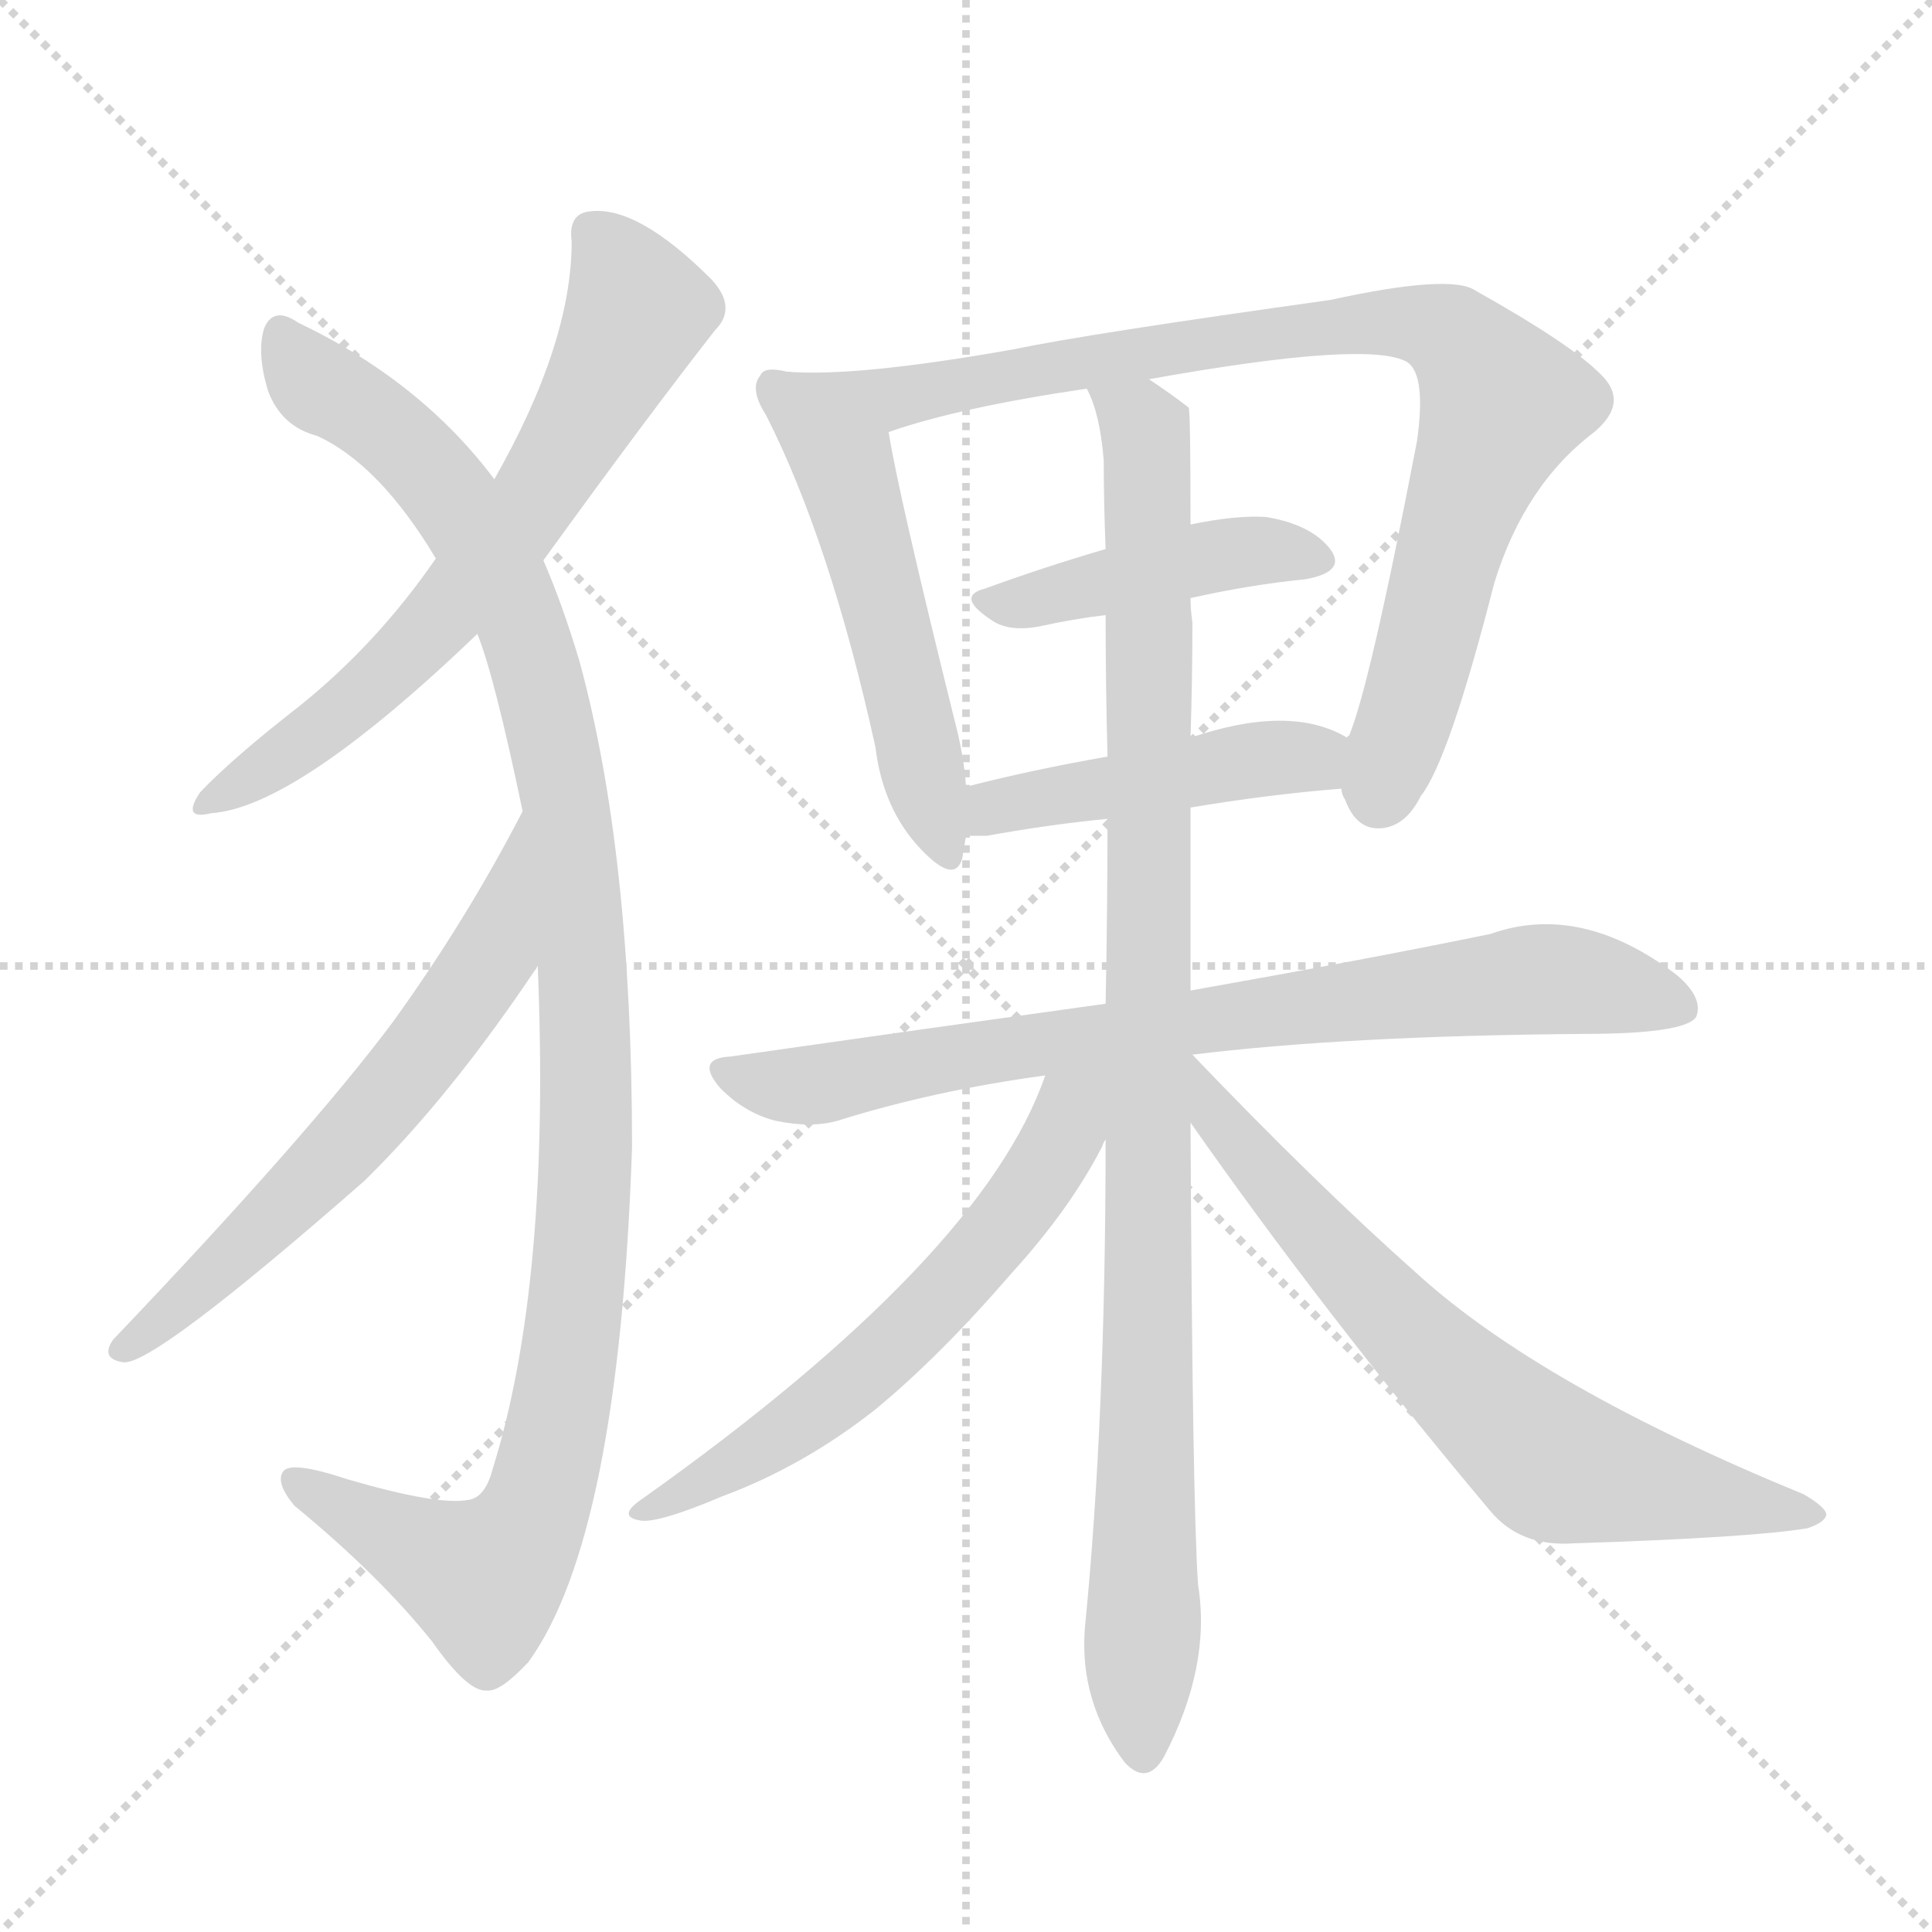 <svg version="1.1" viewBox="0 0 1024 1024" xmlns="http://www.w3.org/2000/svg">
  <g stroke="lightgray" stroke-dasharray="1,1" stroke-width="1" transform="scale(4, 4)">
    <line x1="0" y1="0" x2="256" y2="256"></line>
    <line x1="256" y1="0" x2="0" y2="256"></line>
    <line x1="128" y1="0" x2="128" y2="256"></line>
    <line x1="0" y1="128" x2="256" y2="128"></line>
  </g>
  <g transform="scale(1, -1) translate(0, -900)">
    <style type="text/css">
      
        @keyframes keyframes0 {
          from {
            stroke: blue;
            stroke-dashoffset: 650;
            stroke-width: 128;
          }
          68% {
            animation-timing-function: step-end;
            stroke: blue;
            stroke-dashoffset: 0;
            stroke-width: 128;
          }
          to {
            stroke: black;
            stroke-width: 1024;
          }
        }
        #make-me-a-hanzi-animation-0 {
          animation: keyframes0 0.779s both;
          animation-delay: 0s;
          animation-timing-function: linear;
        }
      
        @keyframes keyframes1 {
          from {
            stroke: blue;
            stroke-dashoffset: 1094;
            stroke-width: 128;
          }
          78% {
            animation-timing-function: step-end;
            stroke: blue;
            stroke-dashoffset: 0;
            stroke-width: 128;
          }
          to {
            stroke: black;
            stroke-width: 1024;
          }
        }
        #make-me-a-hanzi-animation-1 {
          animation: keyframes1 1.14s both;
          animation-delay: 0.779s;
          animation-timing-function: linear;
        }
      
        @keyframes keyframes2 {
          from {
            stroke: blue;
            stroke-dashoffset: 613;
            stroke-width: 128;
          }
          67% {
            animation-timing-function: step-end;
            stroke: blue;
            stroke-dashoffset: 0;
            stroke-width: 128;
          }
          to {
            stroke: black;
            stroke-width: 1024;
          }
        }
        #make-me-a-hanzi-animation-2 {
          animation: keyframes2 0.749s both;
          animation-delay: 1.919s;
          animation-timing-function: linear;
        }
      
        @keyframes keyframes3 {
          from {
            stroke: blue;
            stroke-dashoffset: 520;
            stroke-width: 128;
          }
          63% {
            animation-timing-function: step-end;
            stroke: blue;
            stroke-dashoffset: 0;
            stroke-width: 128;
          }
          to {
            stroke: black;
            stroke-width: 1024;
          }
        }
        #make-me-a-hanzi-animation-3 {
          animation: keyframes3 0.673s both;
          animation-delay: 2.668s;
          animation-timing-function: linear;
        }
      
        @keyframes keyframes4 {
          from {
            stroke: blue;
            stroke-dashoffset: 861;
            stroke-width: 128;
          }
          74% {
            animation-timing-function: step-end;
            stroke: blue;
            stroke-dashoffset: 0;
            stroke-width: 128;
          }
          to {
            stroke: black;
            stroke-width: 1024;
          }
        }
        #make-me-a-hanzi-animation-4 {
          animation: keyframes4 0.951s both;
          animation-delay: 3.341s;
          animation-timing-function: linear;
        }
      
        @keyframes keyframes5 {
          from {
            stroke: blue;
            stroke-dashoffset: 432;
            stroke-width: 128;
          }
          58% {
            animation-timing-function: step-end;
            stroke: blue;
            stroke-dashoffset: 0;
            stroke-width: 128;
          }
          to {
            stroke: black;
            stroke-width: 1024;
          }
        }
        #make-me-a-hanzi-animation-5 {
          animation: keyframes5 0.602s both;
          animation-delay: 4.292s;
          animation-timing-function: linear;
        }
      
        @keyframes keyframes6 {
          from {
            stroke: blue;
            stroke-dashoffset: 450;
            stroke-width: 128;
          }
          59% {
            animation-timing-function: step-end;
            stroke: blue;
            stroke-dashoffset: 0;
            stroke-width: 128;
          }
          to {
            stroke: black;
            stroke-width: 1024;
          }
        }
        #make-me-a-hanzi-animation-6 {
          animation: keyframes6 0.616s both;
          animation-delay: 4.894s;
          animation-timing-function: linear;
        }
      
        @keyframes keyframes7 {
          from {
            stroke: blue;
            stroke-dashoffset: 769;
            stroke-width: 128;
          }
          71% {
            animation-timing-function: step-end;
            stroke: blue;
            stroke-dashoffset: 0;
            stroke-width: 128;
          }
          to {
            stroke: black;
            stroke-width: 1024;
          }
        }
        #make-me-a-hanzi-animation-7 {
          animation: keyframes7 0.876s both;
          animation-delay: 5.51s;
          animation-timing-function: linear;
        }
      
        @keyframes keyframes8 {
          from {
            stroke: blue;
            stroke-dashoffset: 987;
            stroke-width: 128;
          }
          76% {
            animation-timing-function: step-end;
            stroke: blue;
            stroke-dashoffset: 0;
            stroke-width: 128;
          }
          to {
            stroke: black;
            stroke-width: 1024;
          }
        }
        #make-me-a-hanzi-animation-8 {
          animation: keyframes8 1.053s both;
          animation-delay: 6.386s;
          animation-timing-function: linear;
        }
      
        @keyframes keyframes9 {
          from {
            stroke: blue;
            stroke-dashoffset: 591;
            stroke-width: 128;
          }
          66% {
            animation-timing-function: step-end;
            stroke: blue;
            stroke-dashoffset: 0;
            stroke-width: 128;
          }
          to {
            stroke: black;
            stroke-width: 1024;
          }
        }
        #make-me-a-hanzi-animation-9 {
          animation: keyframes9 0.731s both;
          animation-delay: 7.439s;
          animation-timing-function: linear;
        }
      
        @keyframes keyframes10 {
          from {
            stroke: blue;
            stroke-dashoffset: 686;
            stroke-width: 128;
          }
          69% {
            animation-timing-function: step-end;
            stroke: blue;
            stroke-dashoffset: 0;
            stroke-width: 128;
          }
          to {
            stroke: black;
            stroke-width: 1024;
          }
        }
        #make-me-a-hanzi-animation-10 {
          animation: keyframes10 0.808s both;
          animation-delay: 8.17s;
          animation-timing-function: linear;
        }
      
    </style>
    
      <path d="M 288 603 Q 343 679 379 725 Q 391 737 377 752 Q 338 791 313 788 Q 301 787 303 772 Q 303 718 262 646 L 231 604 Q 200 559 159 526 Q 123 498 106 480 Q 96 465 112 469 Q 157 472 253 564 L 288 603 Z" fill="lightgray"></path>
    
      <path d="M 285 388 Q 292 220 261 121 Q 257 106 248 105 Q 232 102 184 116 Q 154 126 150 120 Q 146 114 156 102 Q 201 65 229 30 Q 248 3 258 4 Q 265 3 280 19 Q 328 85 335 292 Q 335 448 307 550 Q 298 580 288 603 L 262 646 Q 223 698 158 729 Q 145 738 140 726 Q 136 713 142 693 Q 149 674 168 669 Q 201 654 231 604 L 253 564 Q 262 542 277 470 L 285 388 Z" fill="lightgray"></path>
    
      <path d="M 277 470 Q 247 412 208 358 Q 163 298 60 190 Q 53 180 65 178 Q 80 175 193 274 Q 239 319 285 388 C 302 413 291 497 277 470 Z" fill="lightgray"></path>
    
      <path d="M 417 703 Q 405 706 403 701 Q 397 694 406 680 Q 440 613 464 504 Q 468 471 488 450 Q 506 431 510 445 Q 511 451 512 457 L 512 483 Q 511 499 506 518 Q 476 639 471 671 C 466 697 447 699 417 703 Z" fill="lightgray"></path>
    
      <path d="M 711 482 Q 711 479 713 476 Q 719 460 732 461 Q 745 462 753 478 Q 768 497 792 591 Q 808 643 845 671 Q 864 687 848 702 Q 832 718 782 746 Q 769 755 705 741 Q 576 723 538 715 Q 454 700 417 703 C 387 704 442 662 471 671 Q 508 684 576 694 L 609 699 Q 726 720 746 708 Q 756 701 751 666 Q 726 536 715 510 Q 714 510 714 509 C 707 490 707 490 711 482 Z" fill="lightgray"></path>
    
      <path d="M 631 583 Q 662 590 692 593 Q 714 597 705 609 Q 695 622 671 626 Q 655 627 631 622 L 586 609 Q 552 599 522 588 Q 506 584 526 571 Q 535 565 551 568 Q 569 572 586 574 L 631 583 Z" fill="lightgray"></path>
    
      <path d="M 631 472 Q 673 479 711 482 C 741 484 741 495 714 509 Q 684 527 631 509 L 587 499 Q 547 492 512 483 C 483 476 482 457 512 457 Q 516 457 523 457 Q 556 463 587 466 L 631 472 Z" fill="lightgray"></path>
    
      <path d="M 632 341 Q 713 351 839 352 Q 893 352 899 361 Q 903 371 889 383 Q 838 422 790 405 Q 727 392 631 375 L 586 368 Q 492 355 387 340 Q 368 339 382 323 Q 395 310 411 306 Q 430 302 444 306 Q 495 322 554 330 L 632 341 Z" fill="lightgray"></path>
    
      <path d="M 631 375 Q 631 424 631 472 L 631 509 Q 632 540 632 570 Q 631 577 631 583 L 631 622 Q 631 683 630 684 Q 621 691 609 699 C 585 716 567 723 576 694 Q 583 681 585 656 Q 585 634 586 609 L 586 574 Q 586 537 587 499 L 587 466 Q 587 418 586 368 L 586 296 Q 586 148 575 37 Q 572 -2 596 -34 Q 608 -47 617 -31 Q 642 17 635 60 Q 632 103 631 305 L 631 375 Z" fill="lightgray"></path>
    
      <path d="M 554 330 Q 521 234 341 106 Q 326 96 340 94 Q 350 93 383 107 Q 426 123 464 153 Q 498 181 536 225 Q 567 259 584 292 Q 585 295 586 296 C 611 344 570 372 554 330 Z" fill="lightgray"></path>
    
      <path d="M 631 305 Q 701 205 790 99 Q 806 80 834 82 Q 928 85 958 90 Q 967 93 968 97 Q 968 101 956 108 Q 817 165 751 225 Q 697 273 632 341 L 631 341 C 609 361 614 330 631 305 Z" fill="lightgray"></path>
    
    
      <clipPath id="make-me-a-hanzi-clip-0">
        <path d="M 288 603 Q 343 679 379 725 Q 391 737 377 752 Q 338 791 313 788 Q 301 787 303 772 Q 303 718 262 646 L 231 604 Q 200 559 159 526 Q 123 498 106 480 Q 96 465 112 469 Q 157 472 253 564 L 288 603 Z"></path>
      </clipPath>
      <path clip-path="url(#make-me-a-hanzi-clip-0)" d="M 314 776 L 329 758 L 337 733 L 295 653 L 217 553 L 174 516 L 115 478" fill="none" id="make-me-a-hanzi-animation-0" stroke-dasharray="522 1044" stroke-linecap="round"></path>
    
      <clipPath id="make-me-a-hanzi-clip-1">
        <path d="M 285 388 Q 292 220 261 121 Q 257 106 248 105 Q 232 102 184 116 Q 154 126 150 120 Q 146 114 156 102 Q 201 65 229 30 Q 248 3 258 4 Q 265 3 280 19 Q 328 85 335 292 Q 335 448 307 550 Q 298 580 288 603 L 262 646 Q 223 698 158 729 Q 145 738 140 726 Q 136 713 142 693 Q 149 674 168 669 Q 201 654 231 604 L 253 564 Q 262 542 277 470 L 285 388 Z"></path>
      </clipPath>
      <path clip-path="url(#make-me-a-hanzi-clip-1)" d="M 150 723 L 160 704 L 231 647 L 274 577 L 300 475 L 311 353 L 302 182 L 289 119 L 275 83 L 256 63 L 155 116" fill="none" id="make-me-a-hanzi-animation-1" stroke-dasharray="966 1932" stroke-linecap="round"></path>
    
      <clipPath id="make-me-a-hanzi-clip-2">
        <path d="M 277 470 Q 247 412 208 358 Q 163 298 60 190 Q 53 180 65 178 Q 80 175 193 274 Q 239 319 285 388 C 302 413 291 497 277 470 Z"></path>
      </clipPath>
      <path clip-path="url(#make-me-a-hanzi-clip-2)" d="M 275 463 L 261 393 L 227 344 L 154 261 L 66 186" fill="none" id="make-me-a-hanzi-animation-2" stroke-dasharray="485 970" stroke-linecap="round"></path>
    
      <clipPath id="make-me-a-hanzi-clip-3">
        <path d="M 417 703 Q 405 706 403 701 Q 397 694 406 680 Q 440 613 464 504 Q 468 471 488 450 Q 506 431 510 445 Q 511 451 512 457 L 512 483 Q 511 499 506 518 Q 476 639 471 671 C 466 697 447 699 417 703 Z"></path>
      </clipPath>
      <path clip-path="url(#make-me-a-hanzi-clip-3)" d="M 411 694 L 447 654 L 500 451" fill="none" id="make-me-a-hanzi-animation-3" stroke-dasharray="392 784" stroke-linecap="round"></path>
    
      <clipPath id="make-me-a-hanzi-clip-4">
        <path d="M 711 482 Q 711 479 713 476 Q 719 460 732 461 Q 745 462 753 478 Q 768 497 792 591 Q 808 643 845 671 Q 864 687 848 702 Q 832 718 782 746 Q 769 755 705 741 Q 576 723 538 715 Q 454 700 417 703 C 387 704 442 662 471 671 Q 508 684 576 694 L 609 699 Q 726 720 746 708 Q 756 701 751 666 Q 726 536 715 510 Q 714 510 714 509 C 707 490 707 490 711 482 Z"></path>
      </clipPath>
      <path clip-path="url(#make-me-a-hanzi-clip-4)" d="M 433 701 L 439 694 L 475 690 L 695 728 L 741 730 L 769 722 L 796 685 L 773 627 L 731 480" fill="none" id="make-me-a-hanzi-animation-4" stroke-dasharray="733 1466" stroke-linecap="round"></path>
    
      <clipPath id="make-me-a-hanzi-clip-5">
        <path d="M 631 583 Q 662 590 692 593 Q 714 597 705 609 Q 695 622 671 626 Q 655 627 631 622 L 586 609 Q 552 599 522 588 Q 506 584 526 571 Q 535 565 551 568 Q 569 572 586 574 L 631 583 Z"></path>
      </clipPath>
      <path clip-path="url(#make-me-a-hanzi-clip-5)" d="M 523 579 L 655 607 L 696 603" fill="none" id="make-me-a-hanzi-animation-5" stroke-dasharray="304 608" stroke-linecap="round"></path>
    
      <clipPath id="make-me-a-hanzi-clip-6">
        <path d="M 631 472 Q 673 479 711 482 C 741 484 741 495 714 509 Q 684 527 631 509 L 587 499 Q 547 492 512 483 C 483 476 482 457 512 457 Q 516 457 523 457 Q 556 463 587 466 L 631 472 Z"></path>
      </clipPath>
      <path clip-path="url(#make-me-a-hanzi-clip-6)" d="M 518 464 L 537 475 L 659 497 L 695 498 L 704 490" fill="none" id="make-me-a-hanzi-animation-6" stroke-dasharray="322 644" stroke-linecap="round"></path>
    
      <clipPath id="make-me-a-hanzi-clip-7">
        <path d="M 632 341 Q 713 351 839 352 Q 893 352 899 361 Q 903 371 889 383 Q 838 422 790 405 Q 727 392 631 375 L 586 368 Q 492 355 387 340 Q 368 339 382 323 Q 395 310 411 306 Q 430 302 444 306 Q 495 322 554 330 L 632 341 Z"></path>
      </clipPath>
      <path clip-path="url(#make-me-a-hanzi-clip-7)" d="M 384 332 L 429 325 L 642 361 L 814 381 L 891 366" fill="none" id="make-me-a-hanzi-animation-7" stroke-dasharray="641 1282" stroke-linecap="round"></path>
    
      <clipPath id="make-me-a-hanzi-clip-8">
        <path d="M 631 375 Q 631 424 631 472 L 631 509 Q 632 540 632 570 Q 631 577 631 583 L 631 622 Q 631 683 630 684 Q 621 691 609 699 C 585 716 567 723 576 694 Q 583 681 585 656 Q 585 634 586 609 L 586 574 Q 586 537 587 499 L 587 466 Q 587 418 586 368 L 586 296 Q 586 148 575 37 Q 572 -2 596 -34 Q 608 -47 617 -31 Q 642 17 635 60 Q 632 103 631 305 L 631 375 Z"></path>
      </clipPath>
      <path clip-path="url(#make-me-a-hanzi-clip-8)" d="M 582 691 L 604 676 L 609 658 L 606 -28" fill="none" id="make-me-a-hanzi-animation-8" stroke-dasharray="859 1718" stroke-linecap="round"></path>
    
      <clipPath id="make-me-a-hanzi-clip-9">
        <path d="M 554 330 Q 521 234 341 106 Q 326 96 340 94 Q 350 93 383 107 Q 426 123 464 153 Q 498 181 536 225 Q 567 259 584 292 Q 585 295 586 296 C 611 344 570 372 554 330 Z"></path>
      </clipPath>
      <path clip-path="url(#make-me-a-hanzi-clip-9)" d="M 581 328 L 527 243 L 476 189 L 423 145 L 344 100" fill="none" id="make-me-a-hanzi-animation-9" stroke-dasharray="463 926" stroke-linecap="round"></path>
    
      <clipPath id="make-me-a-hanzi-clip-10">
        <path d="M 631 305 Q 701 205 790 99 Q 806 80 834 82 Q 928 85 958 90 Q 967 93 968 97 Q 968 101 956 108 Q 817 165 751 225 Q 697 273 632 341 L 631 341 C 609 361 614 330 631 305 Z"></path>
      </clipPath>
      <path clip-path="url(#make-me-a-hanzi-clip-10)" d="M 632 335 L 637 334 L 645 306 L 703 240 L 824 124 L 961 96" fill="none" id="make-me-a-hanzi-animation-10" stroke-dasharray="558 1116" stroke-linecap="round"></path>
    
  </g>
</svg>